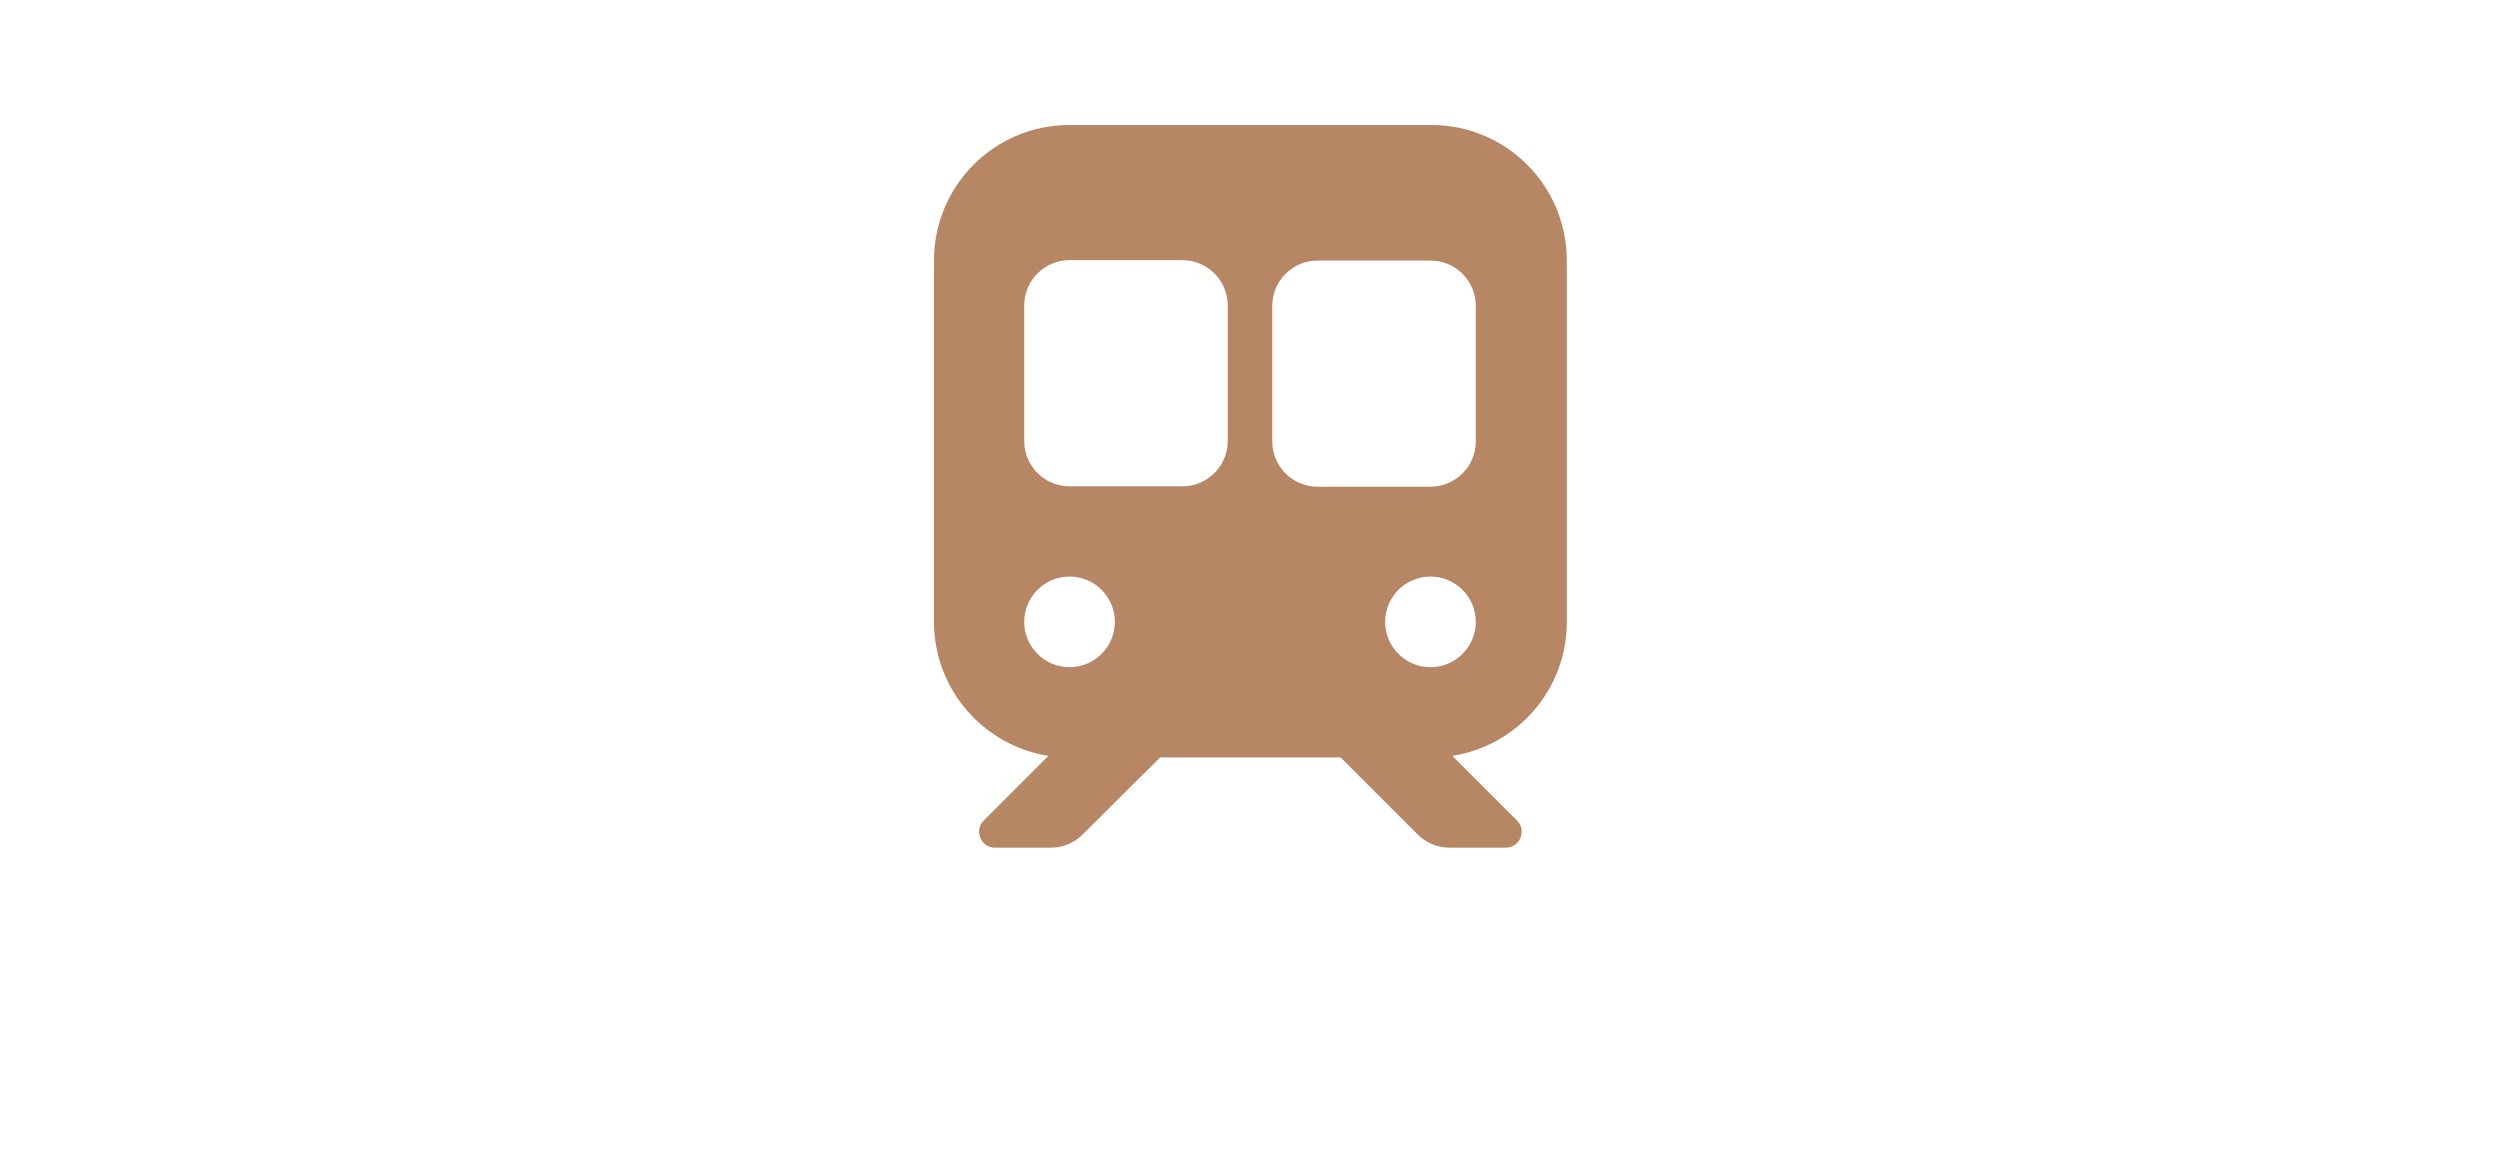 <?xml version="1.0" encoding="UTF-8"?>
<svg id="Ebene_1" xmlns="http://www.w3.org/2000/svg" width="640" height="300" version="1.1" viewBox="0 0 640 300">
  <!-- Generator: Adobe Illustrator 29.6.1, SVG Export Plug-In . SVG Version: 2.1.1 Build 9)  -->
  <defs>
    <style>
      .st0 {
        fill: #b78665;
      }
    </style>
  </defs>
  <path class="st0" d="M273.8,32c-19.2,0-34.7,15.5-34.7,34.7v92.5c0,17.3,12.7,31.7,29.3,34.3l-16.6,16.6c-2.5,2.5-.7,6.9,2.9,6.9h14.3c3.1,0,6-1.2,8.2-3.4l19.8-19.7h46.2l19.7,19.7c2.2,2.2,5.1,3.4,8.2,3.4h14.4c3.6,0,5.4-4.4,2.9-6.9l-16.6-16.6c16.6-2.6,29.3-16.9,29.3-34.3v-92.5c0-19.2-15.5-34.7-34.7-34.7h-92.5ZM262.2,78.2c0-6.4,5.2-11.6,11.6-11.6h28.9c6.4,0,11.6,5.2,11.6,11.6v34.7c0,6.4-5.2,11.6-11.6,11.6h-28.9c-6.4,0-11.6-5.2-11.6-11.6v-34.7ZM337.3,66.7h28.9c6.4,0,11.6,5.2,11.6,11.6v34.7c0,6.4-5.2,11.6-11.6,11.6h-28.9c-6.4,0-11.6-5.2-11.6-11.6v-34.7c0-6.4,5.2-11.6,11.6-11.6ZM262.2,159.2c0-6.4,5.2-11.6,11.6-11.6s11.6,5.2,11.6,11.6-5.2,11.6-11.6,11.6-11.6-5.2-11.6-11.6ZM366.2,147.6c6.4,0,11.6,5.2,11.6,11.6s-5.2,11.6-11.6,11.6-11.6-5.2-11.6-11.6,5.2-11.6,11.6-11.6Z"/>
</svg>